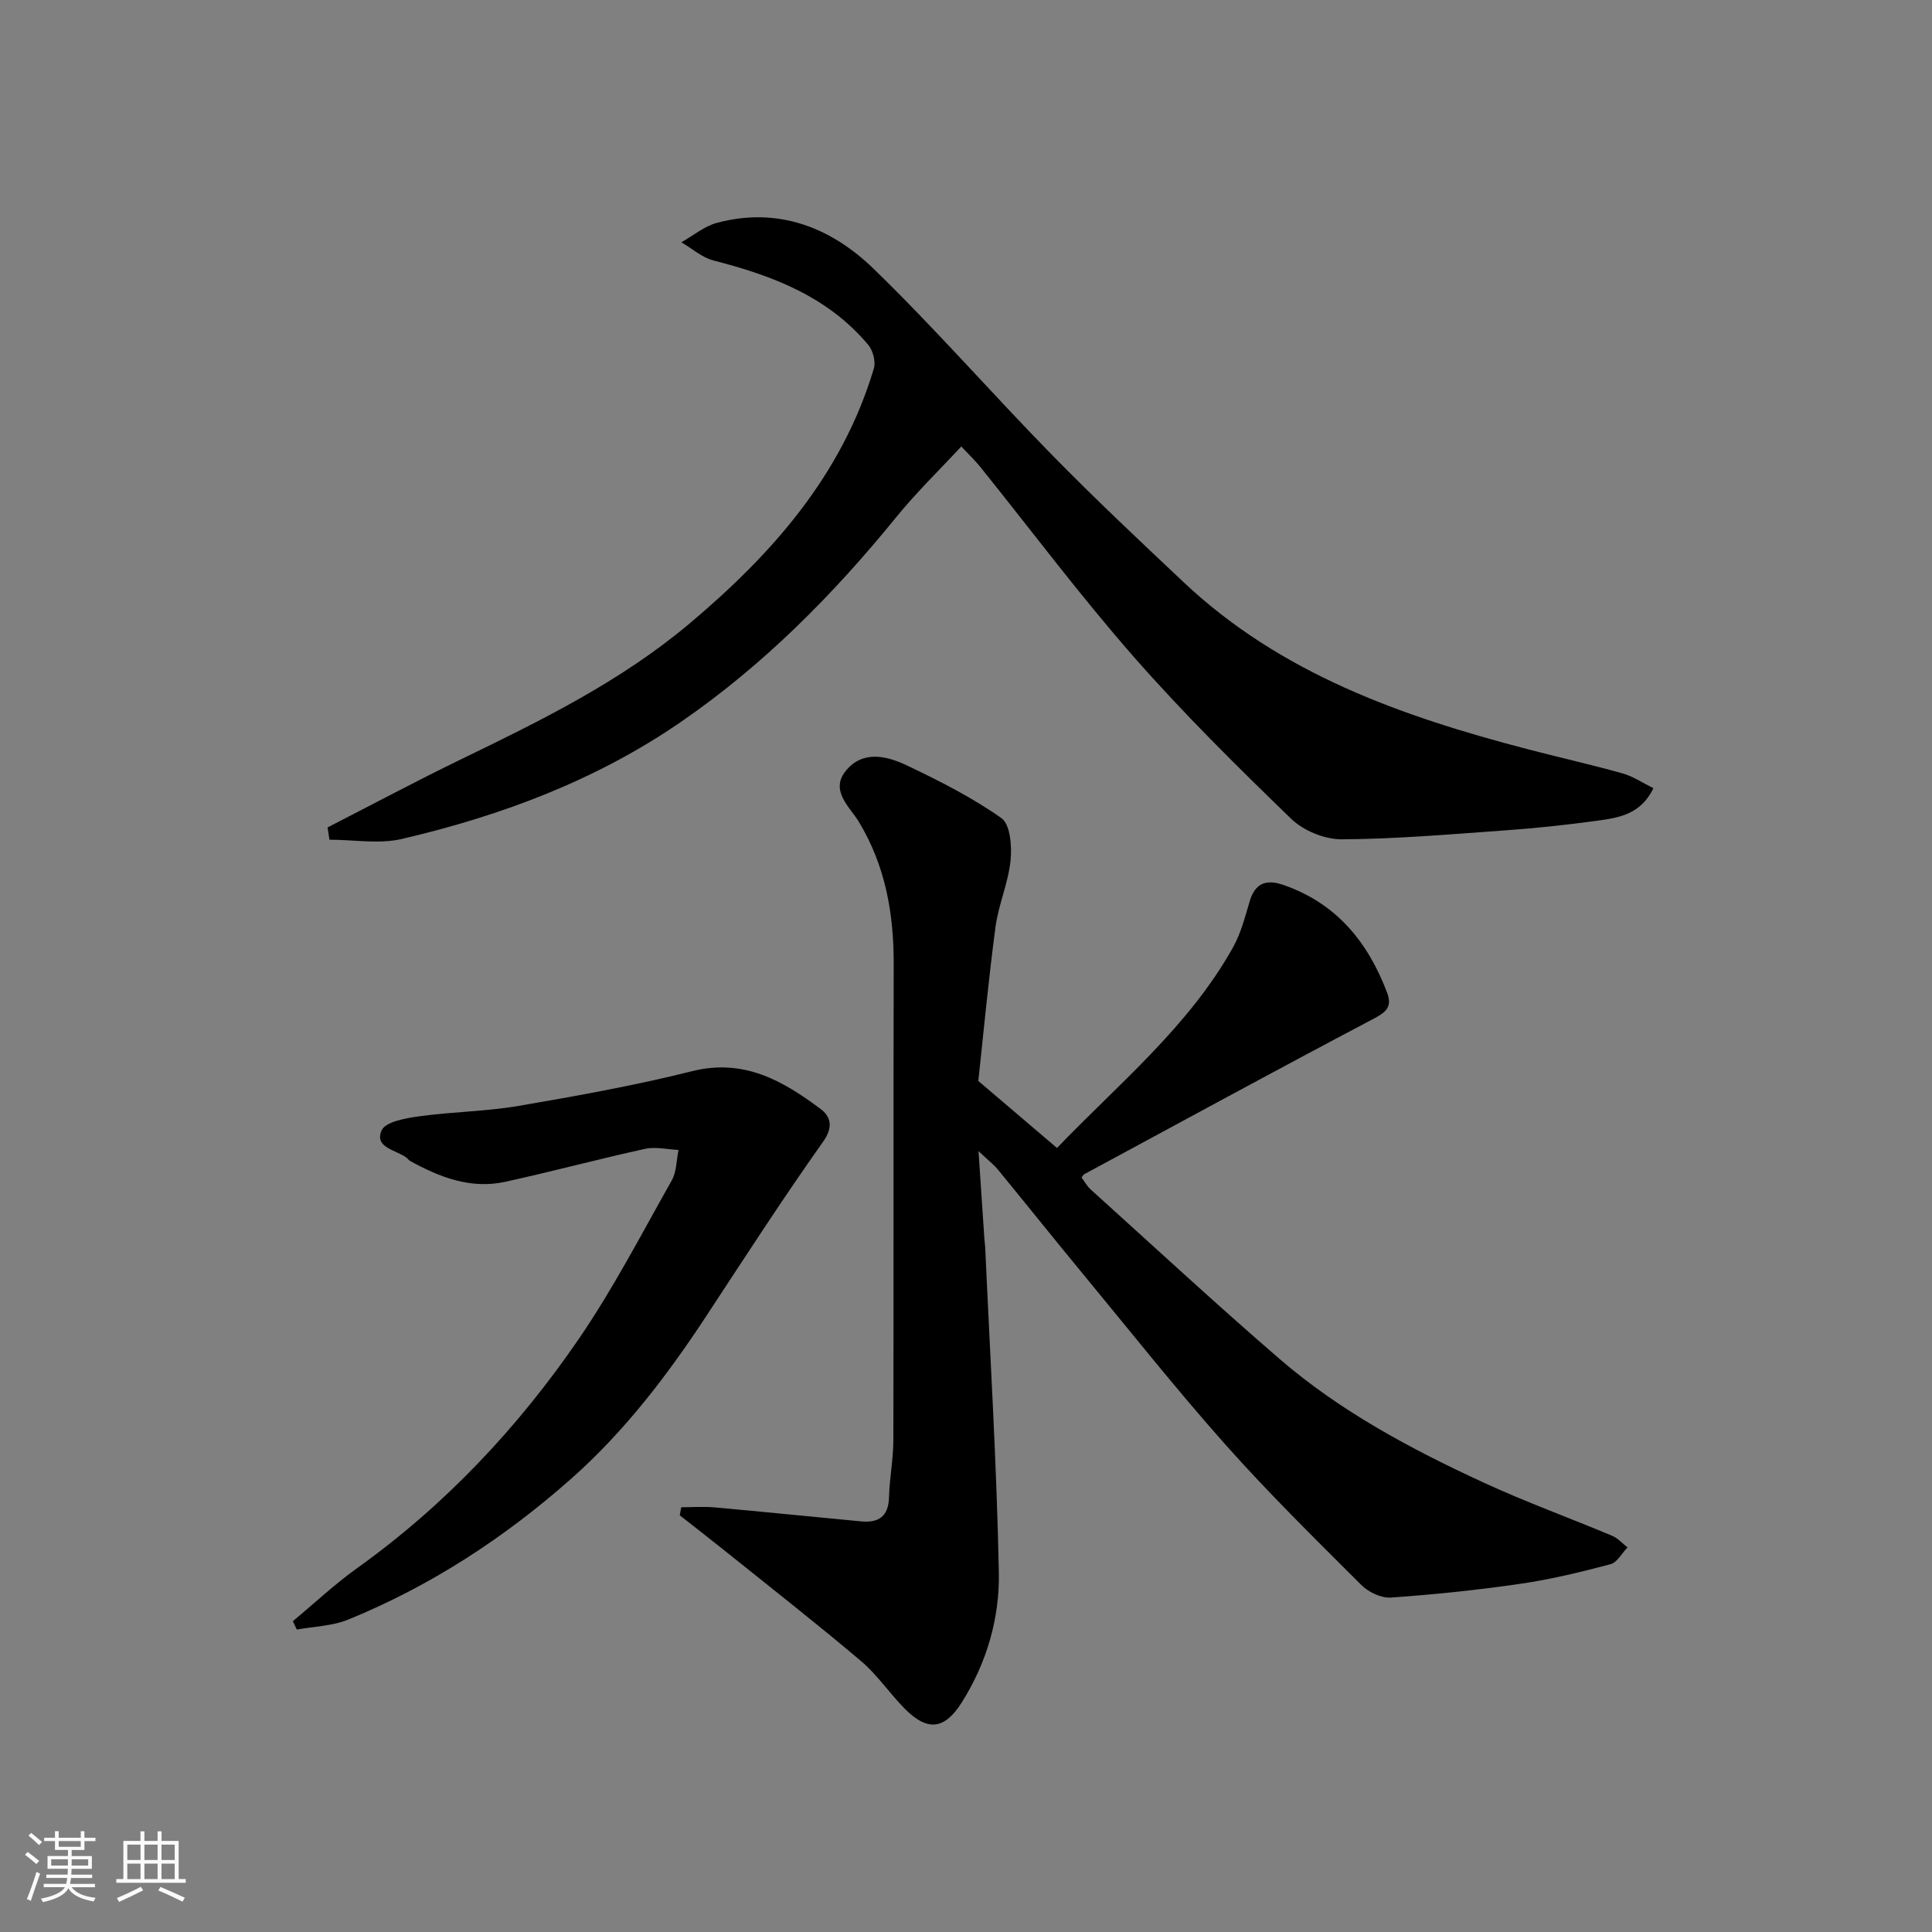 <svg enable-background="new 0 0 400 400" viewBox="0 0 400 400" xmlns="http://www.w3.org/2000/svg"><rect x="0" y="0" width="400" height="400" fill="#808080" stroke="none"/><path d="m5.17 384 .55-.58c.85.61 1.65 1.24 2.4 1.87l-.59.64c-.83-.73-1.62-1.38-2.36-1.93m1.22 9.53-.82-.34c.71-1.76 1.37-3.64 1.98-5.63.24.13.5.25.76.36-.6 1.67-1.24 3.54-1.92 5.61m-.5-13.5.57-.54c.56.44 1.31 1.06 2.26 1.87l-.64.64c-.68-.66-1.41-1.32-2.19-1.97m3.25.46h2.24v-1.36h.77v1.36h4.57v-1.36h.76v1.36h2.28v.69h-2.28v1.84h-2.64v1.26h4.18v2.64h-4.21c0 .45-.02.86-.05 1.21h4.32v.69h-4.38c-.04.34-.1.75-.19 1.22h5.15v.69h-4.82c.87 1.19 2.51 1.92 4.93 2.19-.17.31-.3.57-.37.76-2.77-.49-4.52-1.41-5.26-2.76-.56 1.26-2.3 2.23-5.24 2.9-.12-.24-.26-.48-.43-.72 2.73-.55 4.38-1.34 4.96-2.38h-4.38v-.69h4.65c.1-.38.17-.79.21-1.22h-4.32v-.69h4.4c.03-.34.05-.75.05-1.21h-4.2v-2.64h4.23v-1.26h-2.69v-1.84h-2.24zm1.46 4.46v1.29h3.45c.01-.4.02-.57.01-.53v-.32-.45h-3.46zm1.55-2.59h4.57v-1.19h-4.57zm6.11 2.59h-3.42v.77c-.01.19-.01.37-.02.53h3.44z" fill="#fafafa"/><path d="m32.63 379.16h.82v1.98h3.54v7.89h1.46v.78h-14.37v-.78h1.46v-7.89h3.54v-1.98h.82v1.98h2.73zm-3.49 11.48.5.73c-1.61.82-3.28 1.63-5 2.41-.13-.27-.28-.55-.44-.82 1.75-.72 3.4-1.49 4.94-2.32m-2.78-5.55h2.73v-3.18h-2.73zm0 3.95h2.73v-3.2h-2.73zm3.54-3.95h2.73v-3.18h-2.73zm0 3.95h2.73v-3.2h-2.73zm7.89 4.68c-1.84-.92-3.51-1.7-5.02-2.32l.45-.73c1.89.8 3.57 1.55 5.04 2.23zm-1.62-11.81h-2.73v3.18h2.73zm-2.73 7.13h2.73v-3.2h-2.73z" fill="#fafafa"/><g fill="#000001"><path d="m202.55 223.8c6.41 5.46 11.17 9.52 16.29 13.88 12.58-13.15 27.17-24.98 36.43-41.51 1.64-2.93 2.5-6.33 3.47-9.58 1.12-3.77 3.43-4.58 6.89-3.4 10.99 3.77 17.57 11.79 21.55 22.32 1.23 3.24-.54 4.23-3.24 5.65-19.91 10.49-39.68 21.27-59.48 31.96-.13.07-.21.25-.54.67.6.8 1.14 1.8 1.94 2.52 12.99 11.72 25.82 23.62 39.07 35.05 12.6 10.87 27.21 18.66 42.23 25.59 8.71 4.02 17.77 7.3 26.62 11.02 1.19.5 2.13 1.59 3.18 2.4-1.17 1.21-2.15 3.13-3.54 3.49-6.13 1.62-12.32 3.13-18.59 4.04-8.9 1.3-17.88 2.23-26.85 2.86-2 .14-4.64-1.12-6.13-2.6-9.56-9.55-19.23-19.04-28.2-29.14-10.25-11.53-19.84-23.65-29.67-35.55-5.85-7.08-11.58-14.26-17.41-21.36-.81-.98-1.85-1.77-3.98-3.79.47 7.04.85 12.7 1.23 18.36.03.49.13.98.15 1.48 1.01 22.47 2.39 44.93 2.83 67.41.18 9.46-2.51 18.72-7.69 26.92-3.56 5.64-7.1 6.03-11.82 1.25-3.13-3.17-5.66-6.99-9.03-9.84-9.26-7.83-18.82-15.31-28.28-22.9-3.06-2.45-6.16-4.85-9.24-7.27.1-.56.2-1.12.3-1.67 2.31 0 4.63-.18 6.92.03 10.13.91 20.24 1.95 30.37 2.9 3.59.33 5.63-1.04 5.73-5 .1-3.93.89-7.85.9-11.78.08-32.83-.01-65.67.07-98.5.03-10.5-1.67-20.39-7.23-29.59-1.81-2.99-6.02-6.41-2.7-10.51 3.52-4.35 8.51-3.12 12.72-1.11 6.73 3.21 13.47 6.61 19.53 10.9 1.84 1.3 2.17 5.86 1.87 8.79-.48 4.65-2.51 9.13-3.12 13.78-1.49 11.23-2.54 22.53-3.55 31.83z"/><path d="m67.82 171.31c9.26-4.74 18.44-9.65 27.81-14.19 16.49-7.99 32.87-16.04 47.08-27.98 17.21-14.47 31.63-30.81 38.21-52.84.42-1.41-.17-3.71-1.14-4.87-8.36-10.01-19.85-14.38-32.06-17.5-2.38-.61-4.44-2.48-6.65-3.77 2.45-1.37 4.74-3.32 7.36-4.02 12.61-3.38 23.58.93 32.38 9.45 12.77 12.37 24.49 25.83 36.94 38.54 8.87 9.06 18.11 17.75 27.34 26.44 20.05 18.89 45.04 27.71 70.99 34.49 6.6 1.73 13.27 3.22 19.84 5.06 2.21.62 4.21 1.99 6.4 3.07-2.69 5.57-7.39 6.14-11.87 6.76-6.34.87-12.71 1.54-19.09 1.99-11.19.8-22.38 1.77-33.58 1.83-3.53.02-7.91-1.78-10.45-4.24-11.21-10.85-22.35-21.85-32.62-33.57-11.11-12.67-21.23-26.21-31.8-39.35-1.04-1.29-2.25-2.42-3.89-4.17-4.59 4.95-9.31 9.52-13.42 14.58-13.07 16.08-27.52 30.67-44.63 42.45-17.54 12.08-37.18 19.41-57.74 24.22-4.76 1.11-10 .16-15.02.16-.14-.84-.27-1.69-.39-2.54z"/><path d="m60.63 335.65c4.44-3.69 8.68-7.68 13.37-11.03 18.17-13.01 33.25-29.06 45.8-47.36 7.16-10.45 13.03-21.8 19.27-32.85 1.02-1.8.97-4.2 1.41-6.33-2.32-.1-4.74-.7-6.93-.22-9.68 2.12-19.27 4.7-28.95 6.82-7.13 1.56-13.56-.93-19.7-4.32-.28-.16-.47-.47-.73-.67-2.15-1.63-6.73-2.06-5.16-5.65.79-1.81 5.04-2.54 7.84-2.93 6.82-.94 13.78-.99 20.55-2.15 12.02-2.06 24.06-4.22 35.88-7.18 10.72-2.69 18.81 1.98 26.64 7.84 2.03 1.52 2.68 3.68.5 6.75-8.39 11.83-16.26 24.03-24.22 36.15-8.07 12.28-16.96 23.92-27.97 33.66-13.76 12.18-29.06 22.17-46.14 29.14-3.28 1.34-7.08 1.41-10.64 2.06-.29-.58-.56-1.16-.82-1.73z"/></g></svg>